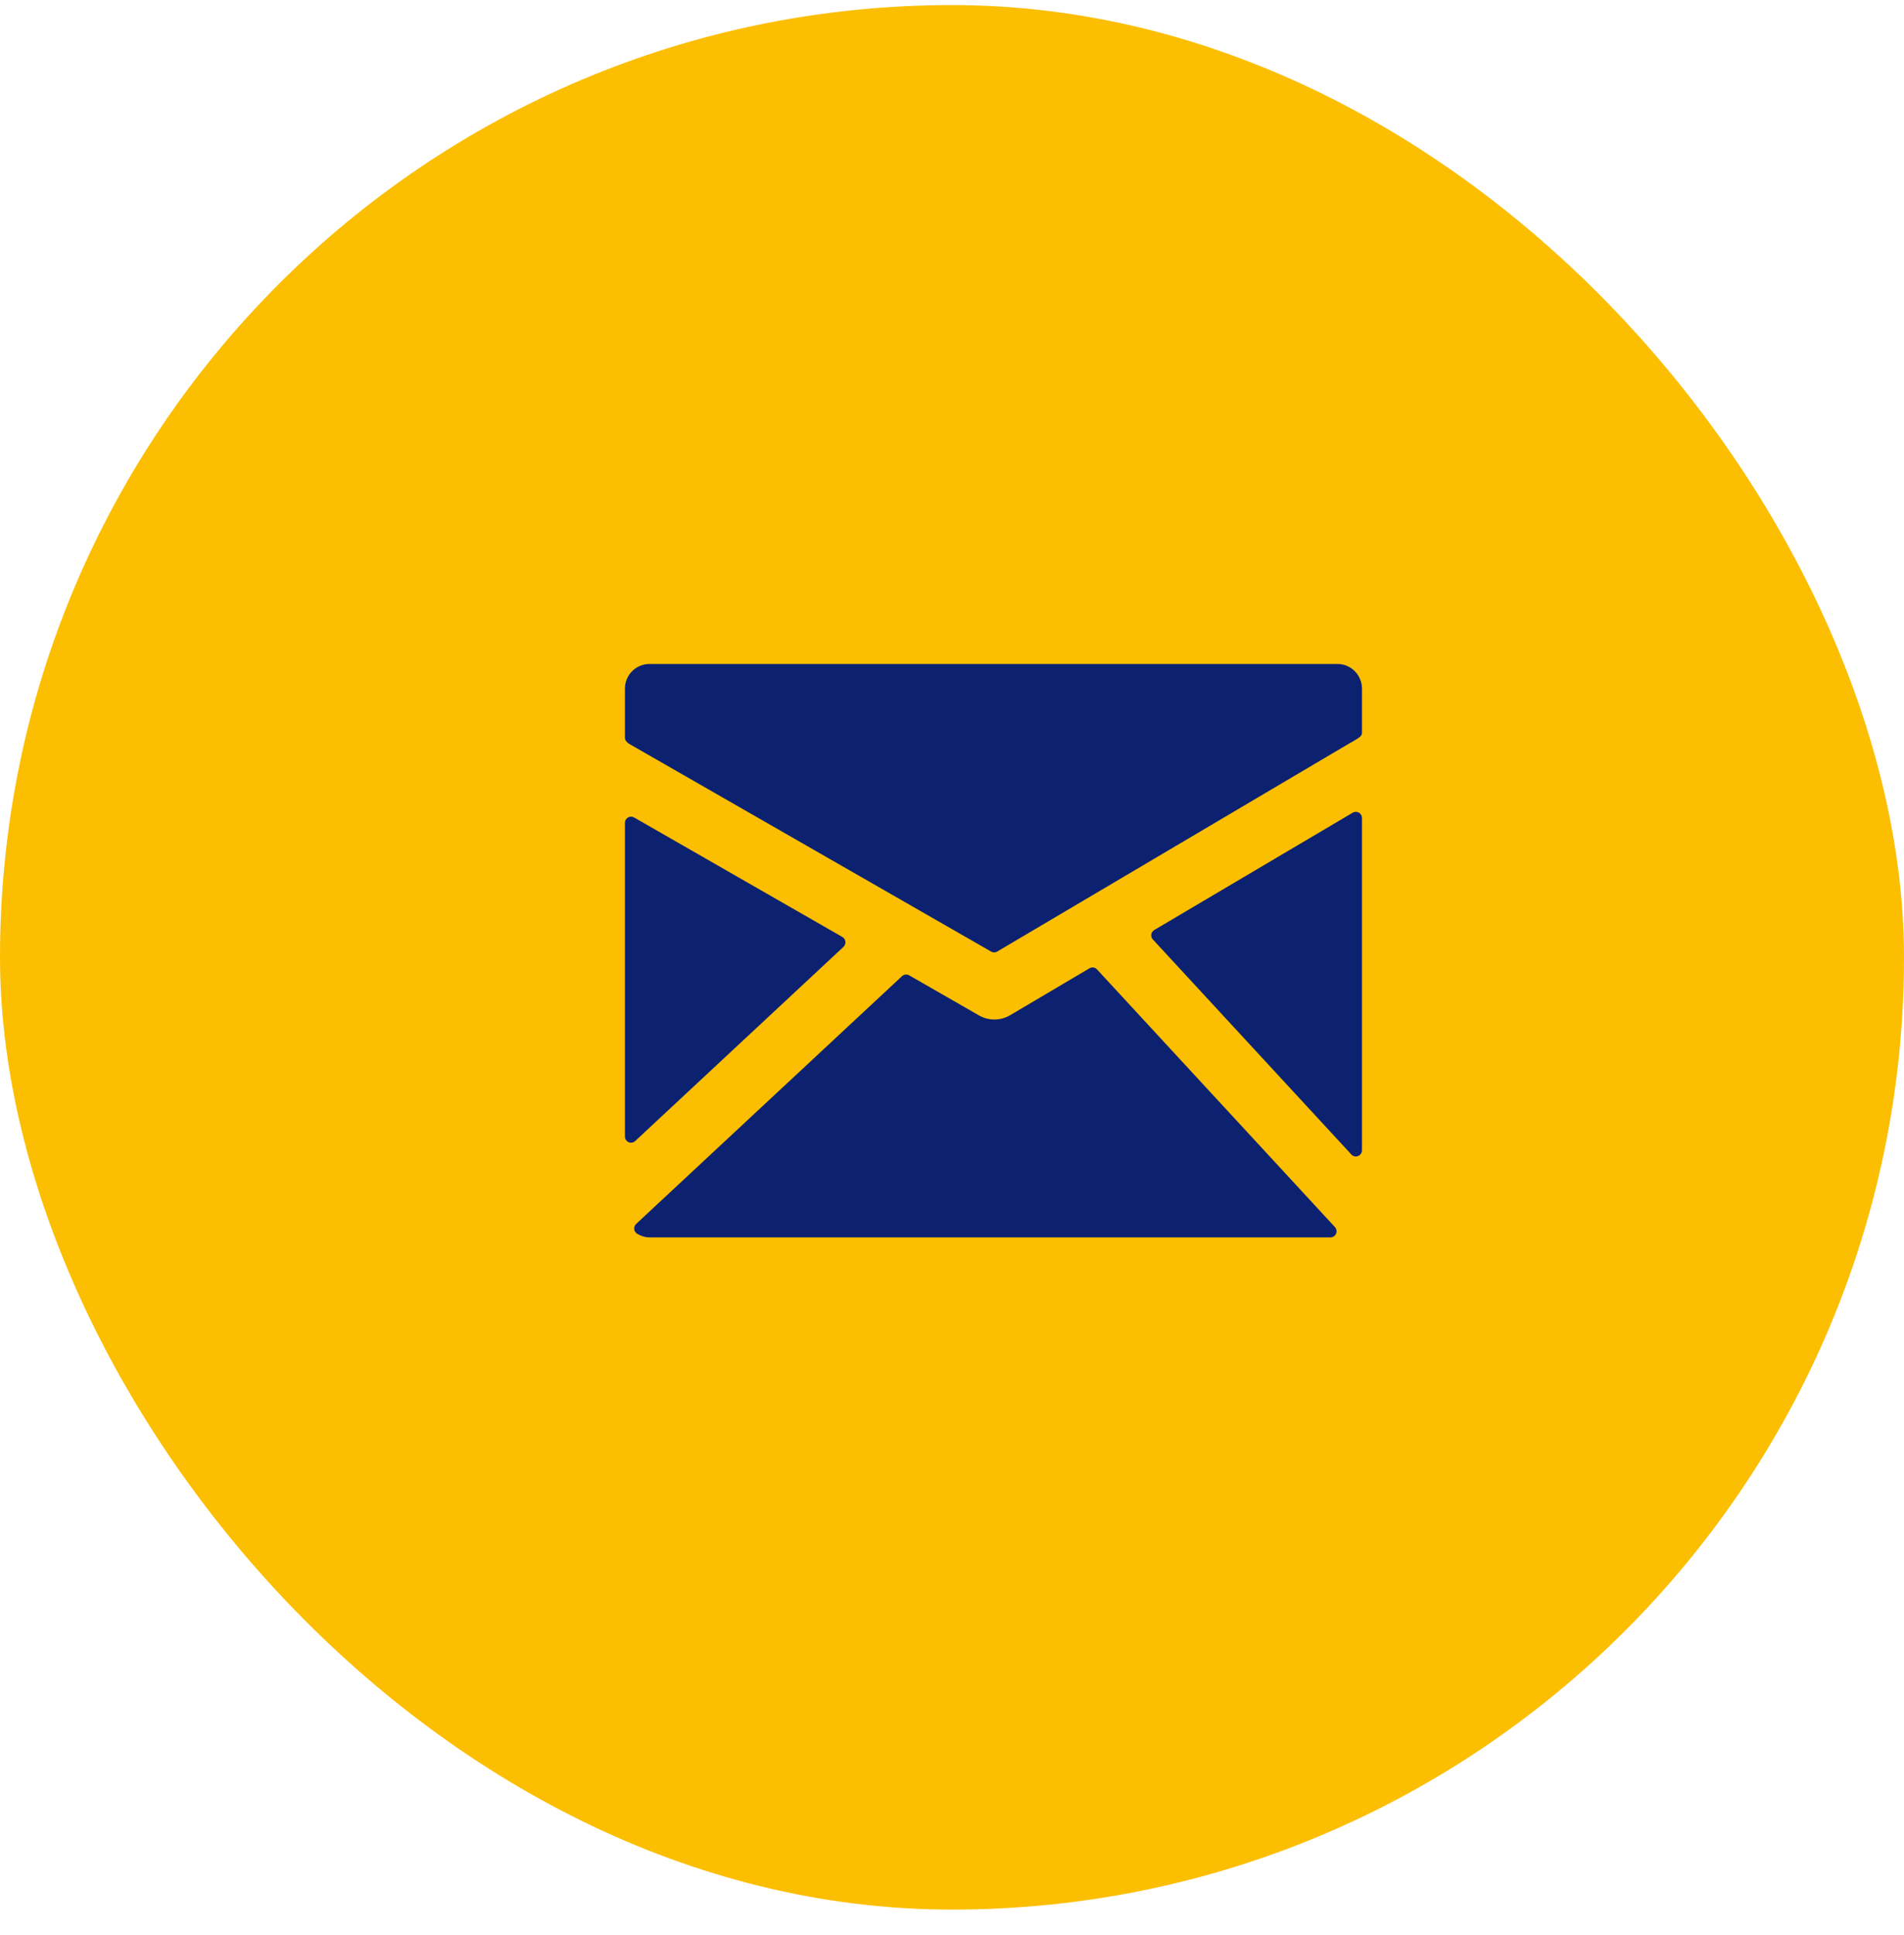 <svg width="62" height="63" viewBox="0 0 62 63" fill="none" xmlns="http://www.w3.org/2000/svg">
<rect y="0.165" width="62" height="62" rx="31" fill="#FCBE00"/>
<path d="M43.553 21.615H21.146C20.935 21.616 20.733 21.7 20.583 21.85C20.434 22 20.35 22.204 20.35 22.416V24.026C20.35 24.101 20.43 24.186 20.495 24.22L32.273 30.977C32.303 30.995 32.337 31.004 32.372 31.003C32.407 31.004 32.442 30.994 32.473 30.976L43.894 24.227C43.958 24.191 44.129 24.096 44.193 24.052C44.27 23.999 44.35 23.951 44.35 23.856V22.416C44.349 22.203 44.265 22 44.116 21.85C43.967 21.7 43.764 21.616 43.553 21.615ZM44.25 26.455C44.219 26.437 44.185 26.428 44.15 26.428C44.114 26.428 44.08 26.438 44.049 26.456L37.586 30.276C37.56 30.291 37.538 30.312 37.521 30.337C37.505 30.361 37.493 30.39 37.489 30.419C37.485 30.449 37.487 30.479 37.496 30.508C37.505 30.536 37.52 30.562 37.541 30.584L44.005 37.584C44.023 37.604 44.046 37.62 44.071 37.631C44.096 37.642 44.123 37.648 44.15 37.648C44.203 37.648 44.254 37.627 44.291 37.589C44.328 37.552 44.349 37.501 44.35 37.448V26.628C44.35 26.593 44.341 26.559 44.323 26.528C44.306 26.498 44.281 26.472 44.25 26.455ZM35.723 31.559C35.692 31.525 35.651 31.503 35.606 31.496C35.561 31.49 35.516 31.499 35.477 31.522L32.886 33.053C32.734 33.141 32.562 33.188 32.387 33.189C32.211 33.19 32.039 33.146 31.886 33.06L29.606 31.751C29.569 31.73 29.526 31.721 29.484 31.726C29.442 31.731 29.403 31.749 29.372 31.778L20.714 39.845C20.691 39.867 20.674 39.893 20.663 39.922C20.652 39.951 20.648 39.983 20.652 40.014C20.655 40.045 20.666 40.075 20.683 40.101C20.7 40.127 20.722 40.149 20.749 40.164C20.884 40.244 21.014 40.282 21.146 40.282H43.324C43.362 40.282 43.4 40.271 43.433 40.249C43.465 40.228 43.491 40.197 43.506 40.161C43.521 40.126 43.526 40.086 43.52 40.048C43.513 40.01 43.496 39.974 43.469 39.946L35.723 31.559ZM27.467 30.824C27.49 30.802 27.507 30.776 27.518 30.747C27.529 30.717 27.533 30.686 27.529 30.655C27.526 30.623 27.515 30.593 27.498 30.567C27.481 30.541 27.458 30.519 27.431 30.503L20.647 26.611C20.616 26.594 20.582 26.585 20.547 26.585C20.512 26.585 20.478 26.595 20.448 26.612C20.418 26.63 20.393 26.655 20.376 26.686C20.359 26.716 20.349 26.75 20.35 26.785V36.998C20.349 37.037 20.361 37.075 20.382 37.108C20.403 37.141 20.433 37.167 20.469 37.182C20.504 37.198 20.544 37.203 20.582 37.196C20.62 37.189 20.656 37.172 20.684 37.145L27.467 30.824Z" fill="#0C2271"/>
</svg>
